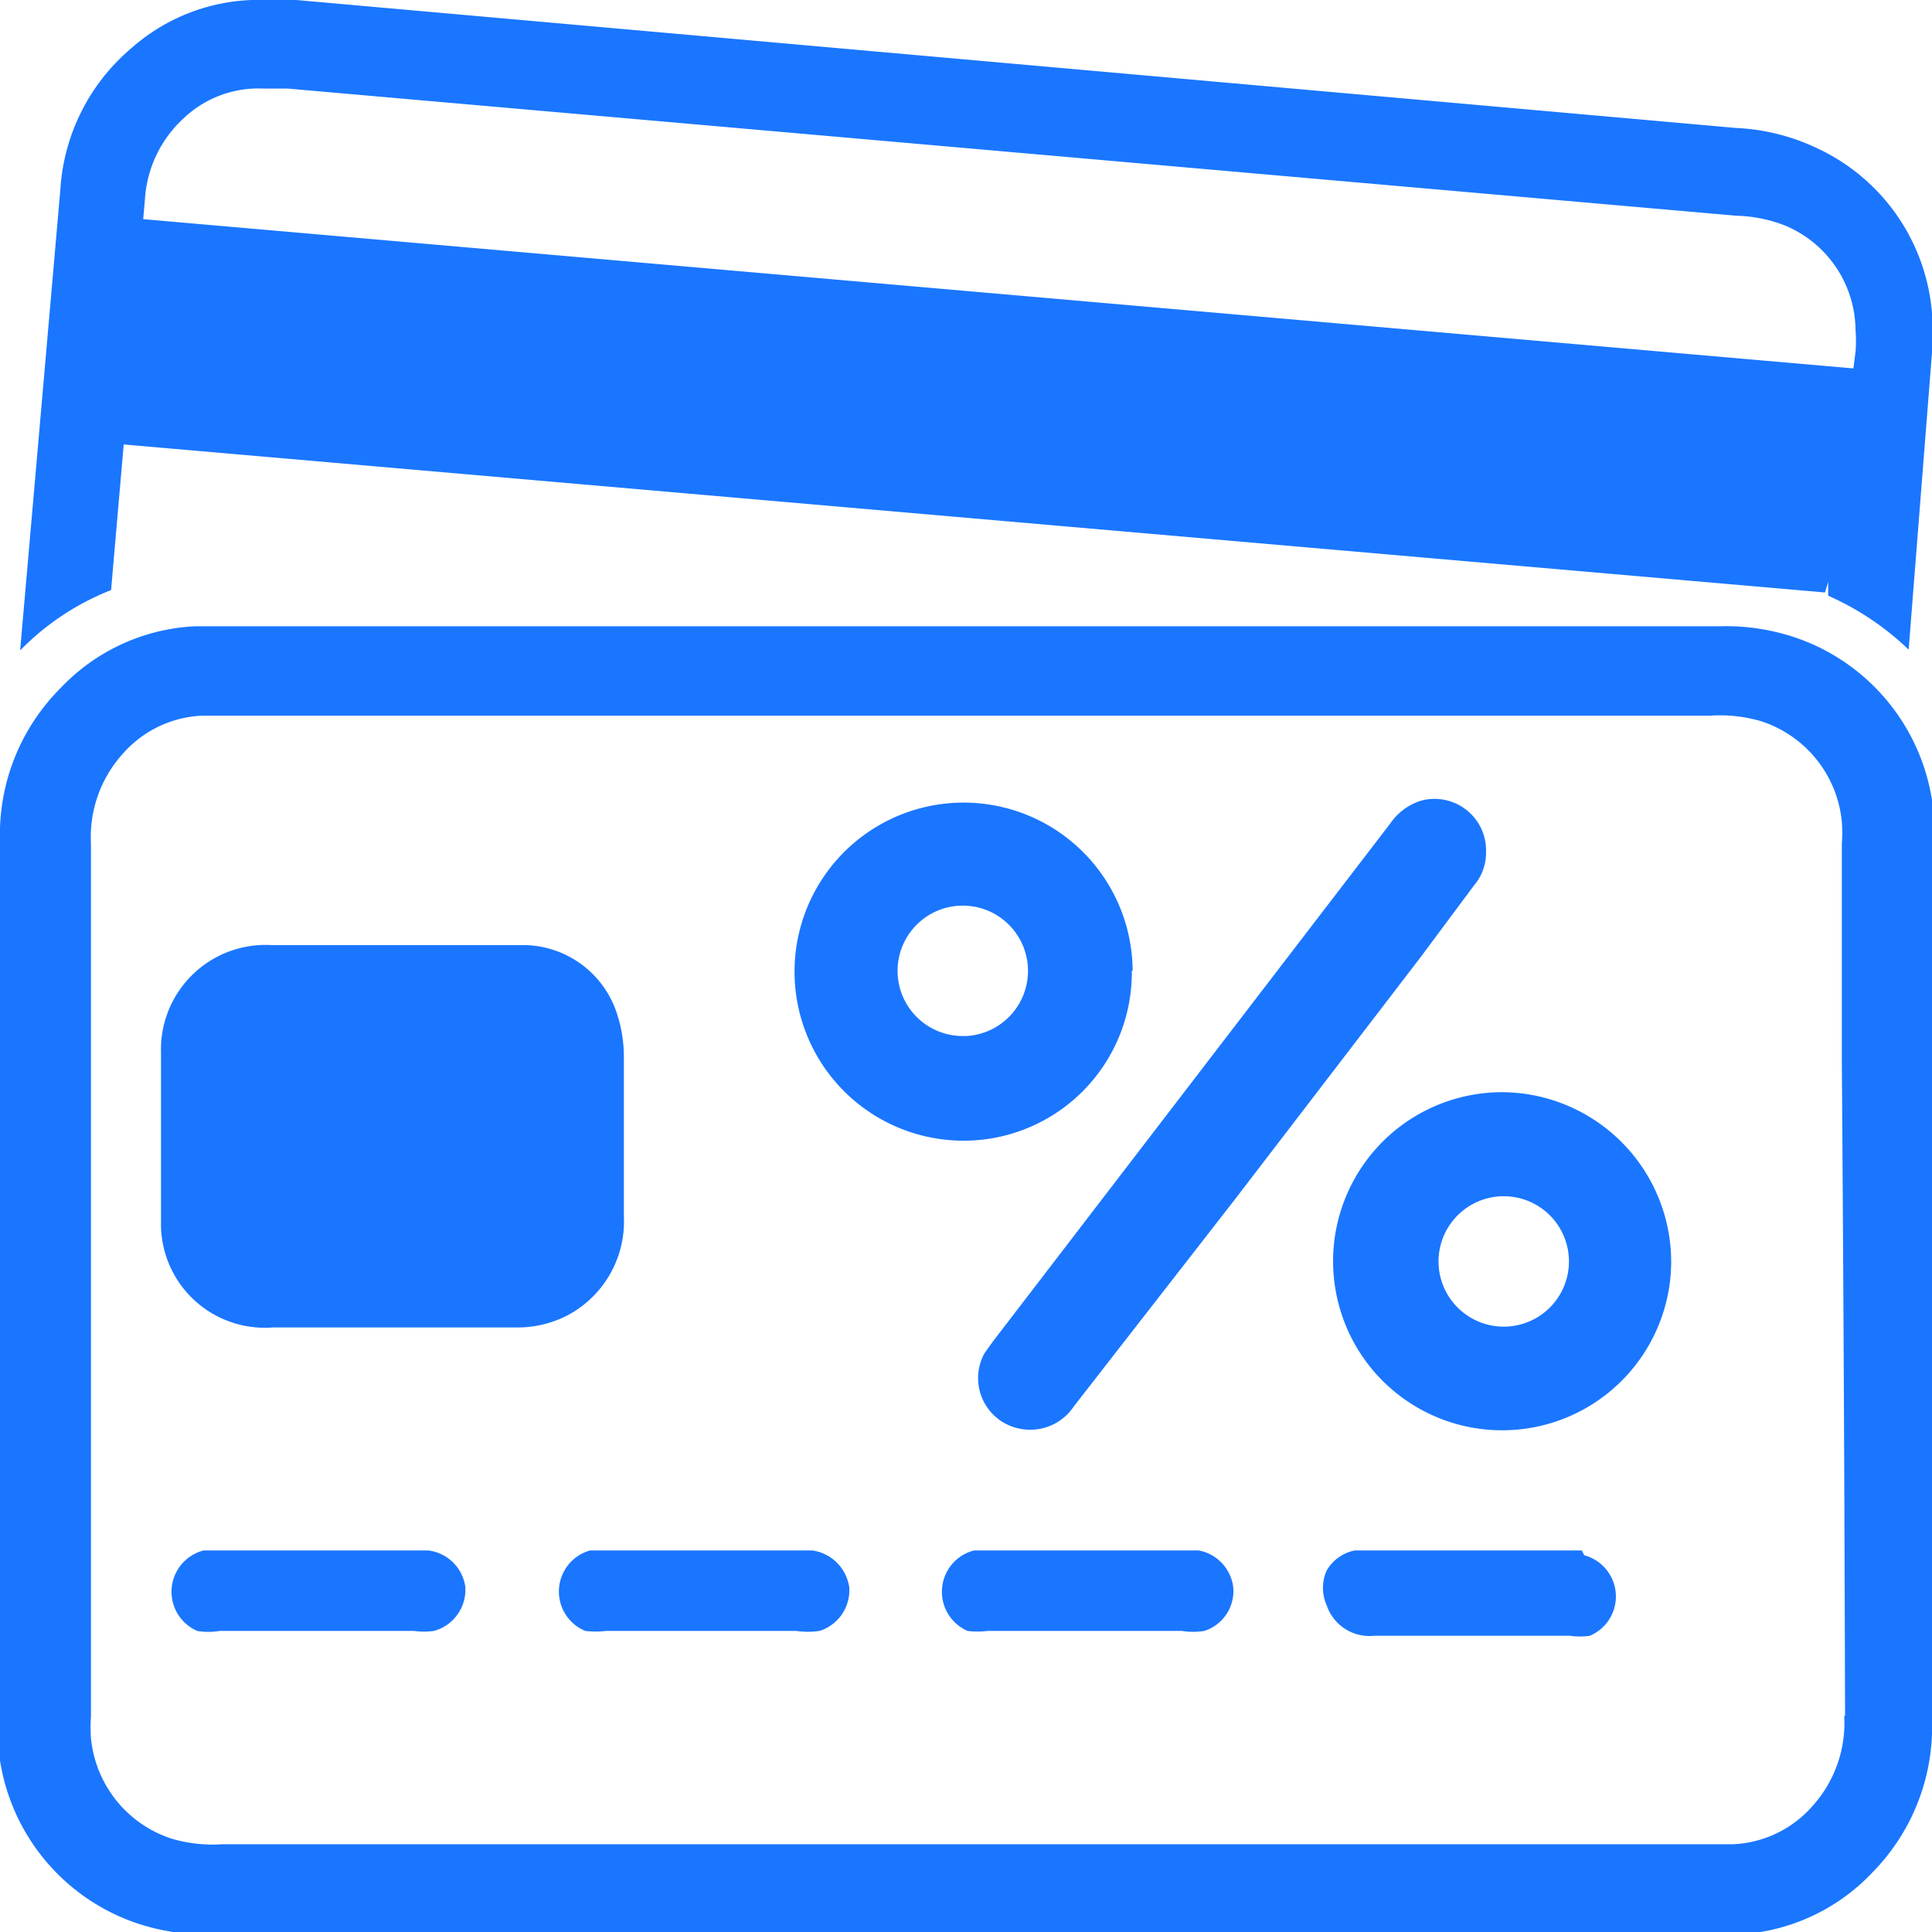 <svg id="Слой_1" data-name="Слой 1" xmlns="http://www.w3.org/2000/svg" width="24" height="24" viewBox="0 0 24 24"><defs><style>.cls-1{fill:#1a76ff;}</style></defs><title>1284</title><path class="cls-1" d="M18.31,11a.62.62,0,0,0,.15-.41.64.64,0,0,0-.82-.64.73.73,0,0,0-.37.28l-4.94,6.44-.1.14a.64.64,0,0,0,.45.94.65.65,0,0,0,.66-.28l2-2.57,2.3-3Zm-4.24,1.06A2.1,2.1,0,1,0,12,14.17,2.09,2.09,0,0,0,14.06,12.06Zm-2.1.81a.81.81,0,1,1,.8-.81A.81.81,0,0,1,12,12.87Zm6.79.7a2.1,2.1,0,1,0,2,2.12A2.11,2.11,0,0,0,18.75,13.57Zm-.08,2.91a.81.81,0,1,1,.81-.82A.81.81,0,0,1,18.67,16.48Z"/><path class="cls-1" d="M24,14.81V10.44a2.65,2.65,0,0,0,0-.5,2.55,2.55,0,0,0-1.64-2,2.69,2.69,0,0,0-1-.16H2.42a2.46,2.46,0,0,0-1.67.77A2.57,2.57,0,0,0,0,10.44q0,3.33,0,6.65v4.28a2.59,2.59,0,0,0,0,.5,2.55,2.55,0,0,0,1.64,2,2.7,2.7,0,0,0,1,.16H21.59a2.46,2.46,0,0,0,1.67-.77A2.58,2.58,0,0,0,24,21.36Q24,18.08,24,14.81Zm-1.09,6.51a1.54,1.54,0,0,1-.39,1.11,1.39,1.39,0,0,1-1,.48H2.76a1.8,1.8,0,0,1-.63-.07,1.46,1.46,0,0,1-1-1.25,1.84,1.84,0,0,1,0-.27V17.7q0-3.61,0-7.22a1.54,1.54,0,0,1,.39-1.11,1.39,1.39,0,0,1,1-.48H21.25a1.82,1.82,0,0,1,.63.07,1.46,1.46,0,0,1,1,1.25,1.75,1.75,0,0,1,0,.27v2.71Q22.91,17.25,22.92,21.31Z"/><path class="cls-1" d="M3.39,16.49h3a1.37,1.37,0,0,0,.62-.13,1.32,1.32,0,0,0,.74-1.25c0-.66,0-1.31,0-2a1.72,1.72,0,0,0-.08-.5,1.23,1.23,0,0,0-1.16-.87H3.37A1.3,1.3,0,0,0,2,13.08c0,.65,0,1.38,0,2.09A1.29,1.29,0,0,0,3.39,16.49Z"/><path class="cls-1" d="M10.09,19.26H7.33a.53.53,0,0,0-.06,1,1.12,1.12,0,0,0,.26,0H9.89a1,1,0,0,0,.29,0,.53.53,0,0,0,.37-.54A.54.54,0,0,0,10.09,19.26Z"/><path class="cls-1" d="M14.89,19.26H12.1a.53.53,0,0,0-.08,1,1,1,0,0,0,.25,0h2.41a.89.89,0,0,0,.28,0,.52.52,0,0,0,.36-.54A.53.53,0,0,0,14.89,19.26Z"/><path class="cls-1" d="M19.65,19.26h-2.6l-.22,0a.52.52,0,0,0-.35.25.53.53,0,0,0,0,.43.56.56,0,0,0,.59.38h2.43a.87.87,0,0,0,.25,0,.53.53,0,0,0-.07-1Z"/><path class="cls-1" d="M5.32,19.26H2.75c-.07,0-.14,0-.22,0a.53.53,0,0,0-.08,1,.85.85,0,0,0,.28,0H5.14a.91.91,0,0,0,.25,0,.53.53,0,0,0,.39-.55A.53.53,0,0,0,5.32,19.26Z"/><path class="cls-1" d="M22.57,1.84a2.61,2.61,0,0,0-1-.25L3.68,0,3.31,0A2.39,2.39,0,0,0,1.63.6,2.5,2.5,0,0,0,.75,2.35Q.5,5.22.25,8.08a3.23,3.23,0,0,1,1.13-.75q.21-2.42.42-4.85a1.49,1.49,0,0,1,.47-1,1.35,1.35,0,0,1,1-.38h.3l9,.79,9,.79a1.77,1.77,0,0,1,.6.12,1.42,1.42,0,0,1,.88,1.3,1.7,1.7,0,0,1,0,.27L22.71,7l0,.4a3.46,3.46,0,0,1,1,.67L24,4.38a2.57,2.57,0,0,0,0-.49A2.48,2.48,0,0,0,22.57,1.84Z"/><polygon class="cls-1" points="22.67 7.36 1.06 5.48 1.06 2.66 23.52 4.62 22.67 7.36"/></svg>